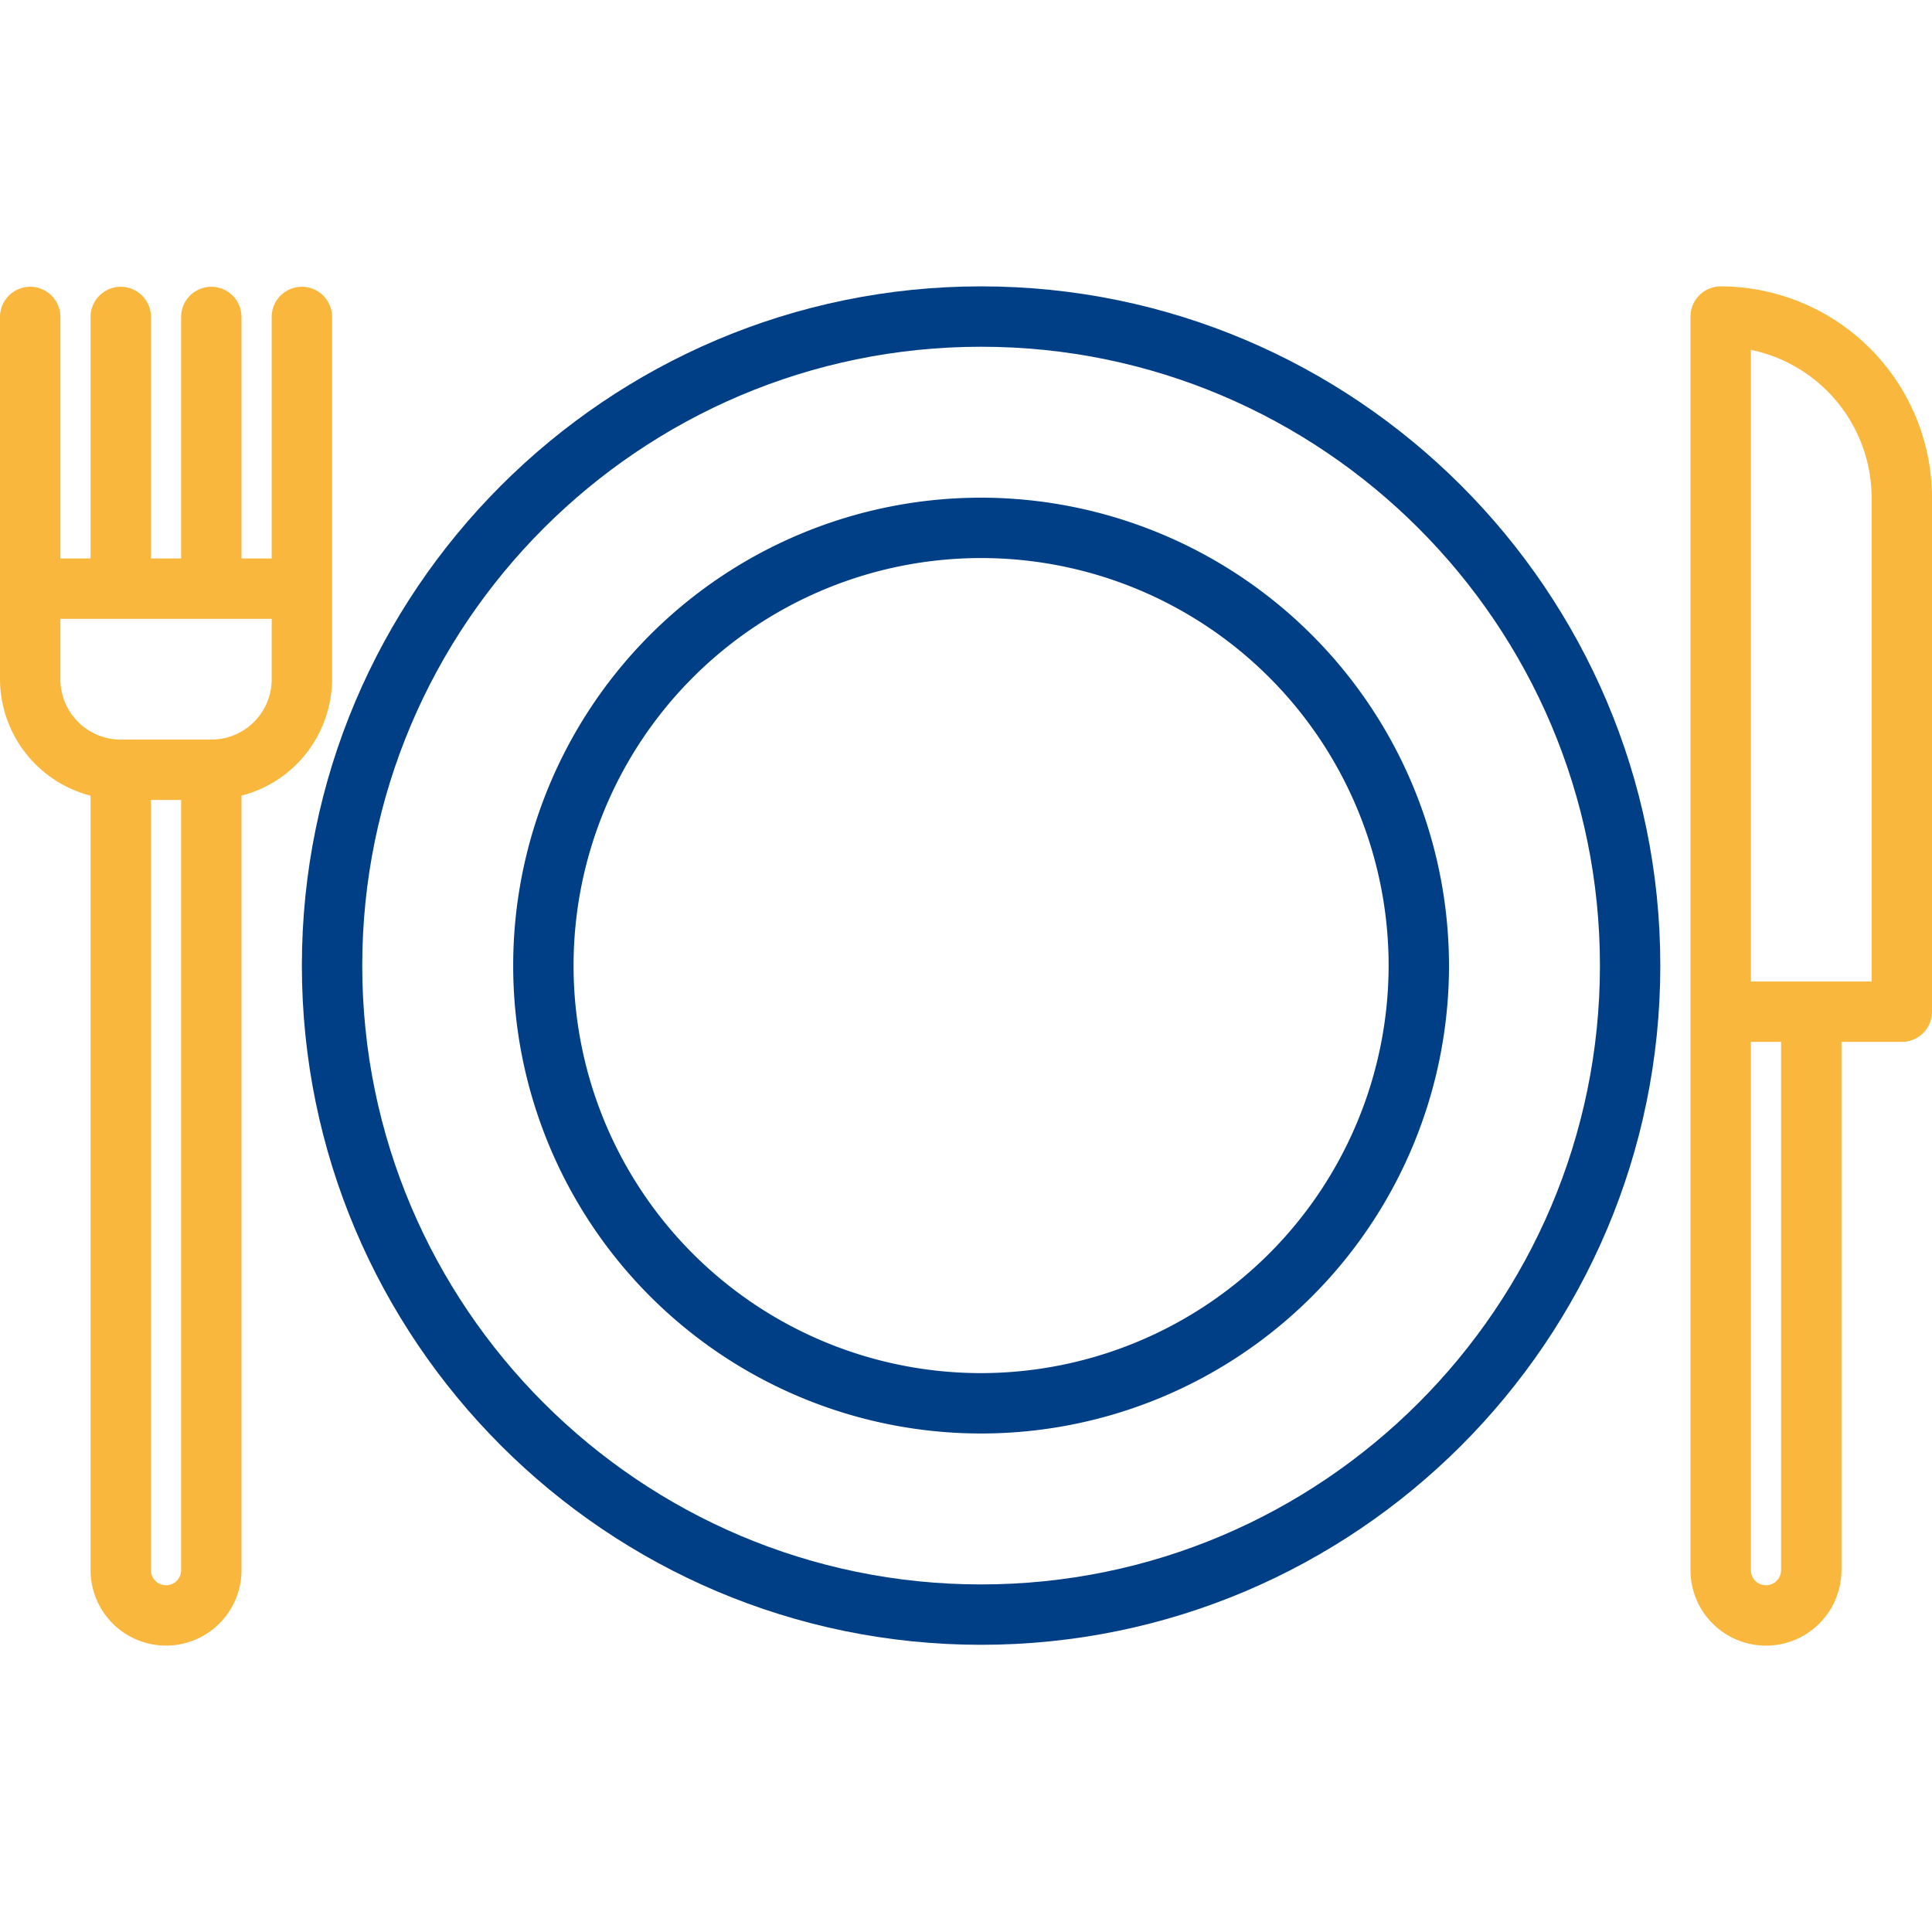 <?xml version="1.0" encoding="UTF-8"?> <svg xmlns="http://www.w3.org/2000/svg" id="icons" viewBox="0 0 512 512"> <defs> <style>.cls-1{fill:#fab73d;}.cls-2{fill:#003f86;}</style> </defs> <title>3</title> <path class="cls-1" d="M24,210.86V416.1a20,20,0,0,0,40,0V210.86A32,32,0,0,0,88,180V84a8,8,0,0,0-16,0v64H64V84a8,8,0,0,0-16,0v64H40V84a8,8,0,0,0-16,0v64H16V84A8,8,0,0,0,0,84v96A32,32,0,0,0,24,210.86ZM48,416.11a4,4,0,0,1-8,0V212h8ZM16,164H72v16a16,16,0,0,1-16,16H32a16,16,0,0,1-16-16Z"></path> <path class="cls-1" d="M456,75.9a8,8,0,0,0-8,8s0,.08,0,.12h0V416.11a20,20,0,0,0,40,0v-140h16a8,8,0,0,0,8-8V131.92A56.09,56.09,0,0,0,456,75.9Zm16,340.21a4,4,0,0,1-8,0v-140h8Zm24-156H464V92.72a40.1,40.1,0,0,1,32,39.2Z"></path> <path class="cls-2" d="M260,75.89c-99.25,0-180,80.75-180,180s80.75,180,180,180,180-80.75,180-180S359.24,75.89,260,75.89Zm0,344c-90.43,0-164-73.57-164-164s73.57-164,164-164,164,73.57,164,164S350.42,419.89,260,419.89Z"></path> <path class="cls-2" d="M260,131.89a124,124,0,1,0,124,124A124.14,124.14,0,0,0,260,131.89Zm0,232a108,108,0,1,1,108-108A108.12,108.12,0,0,1,260,363.89Z"></path> </svg> 